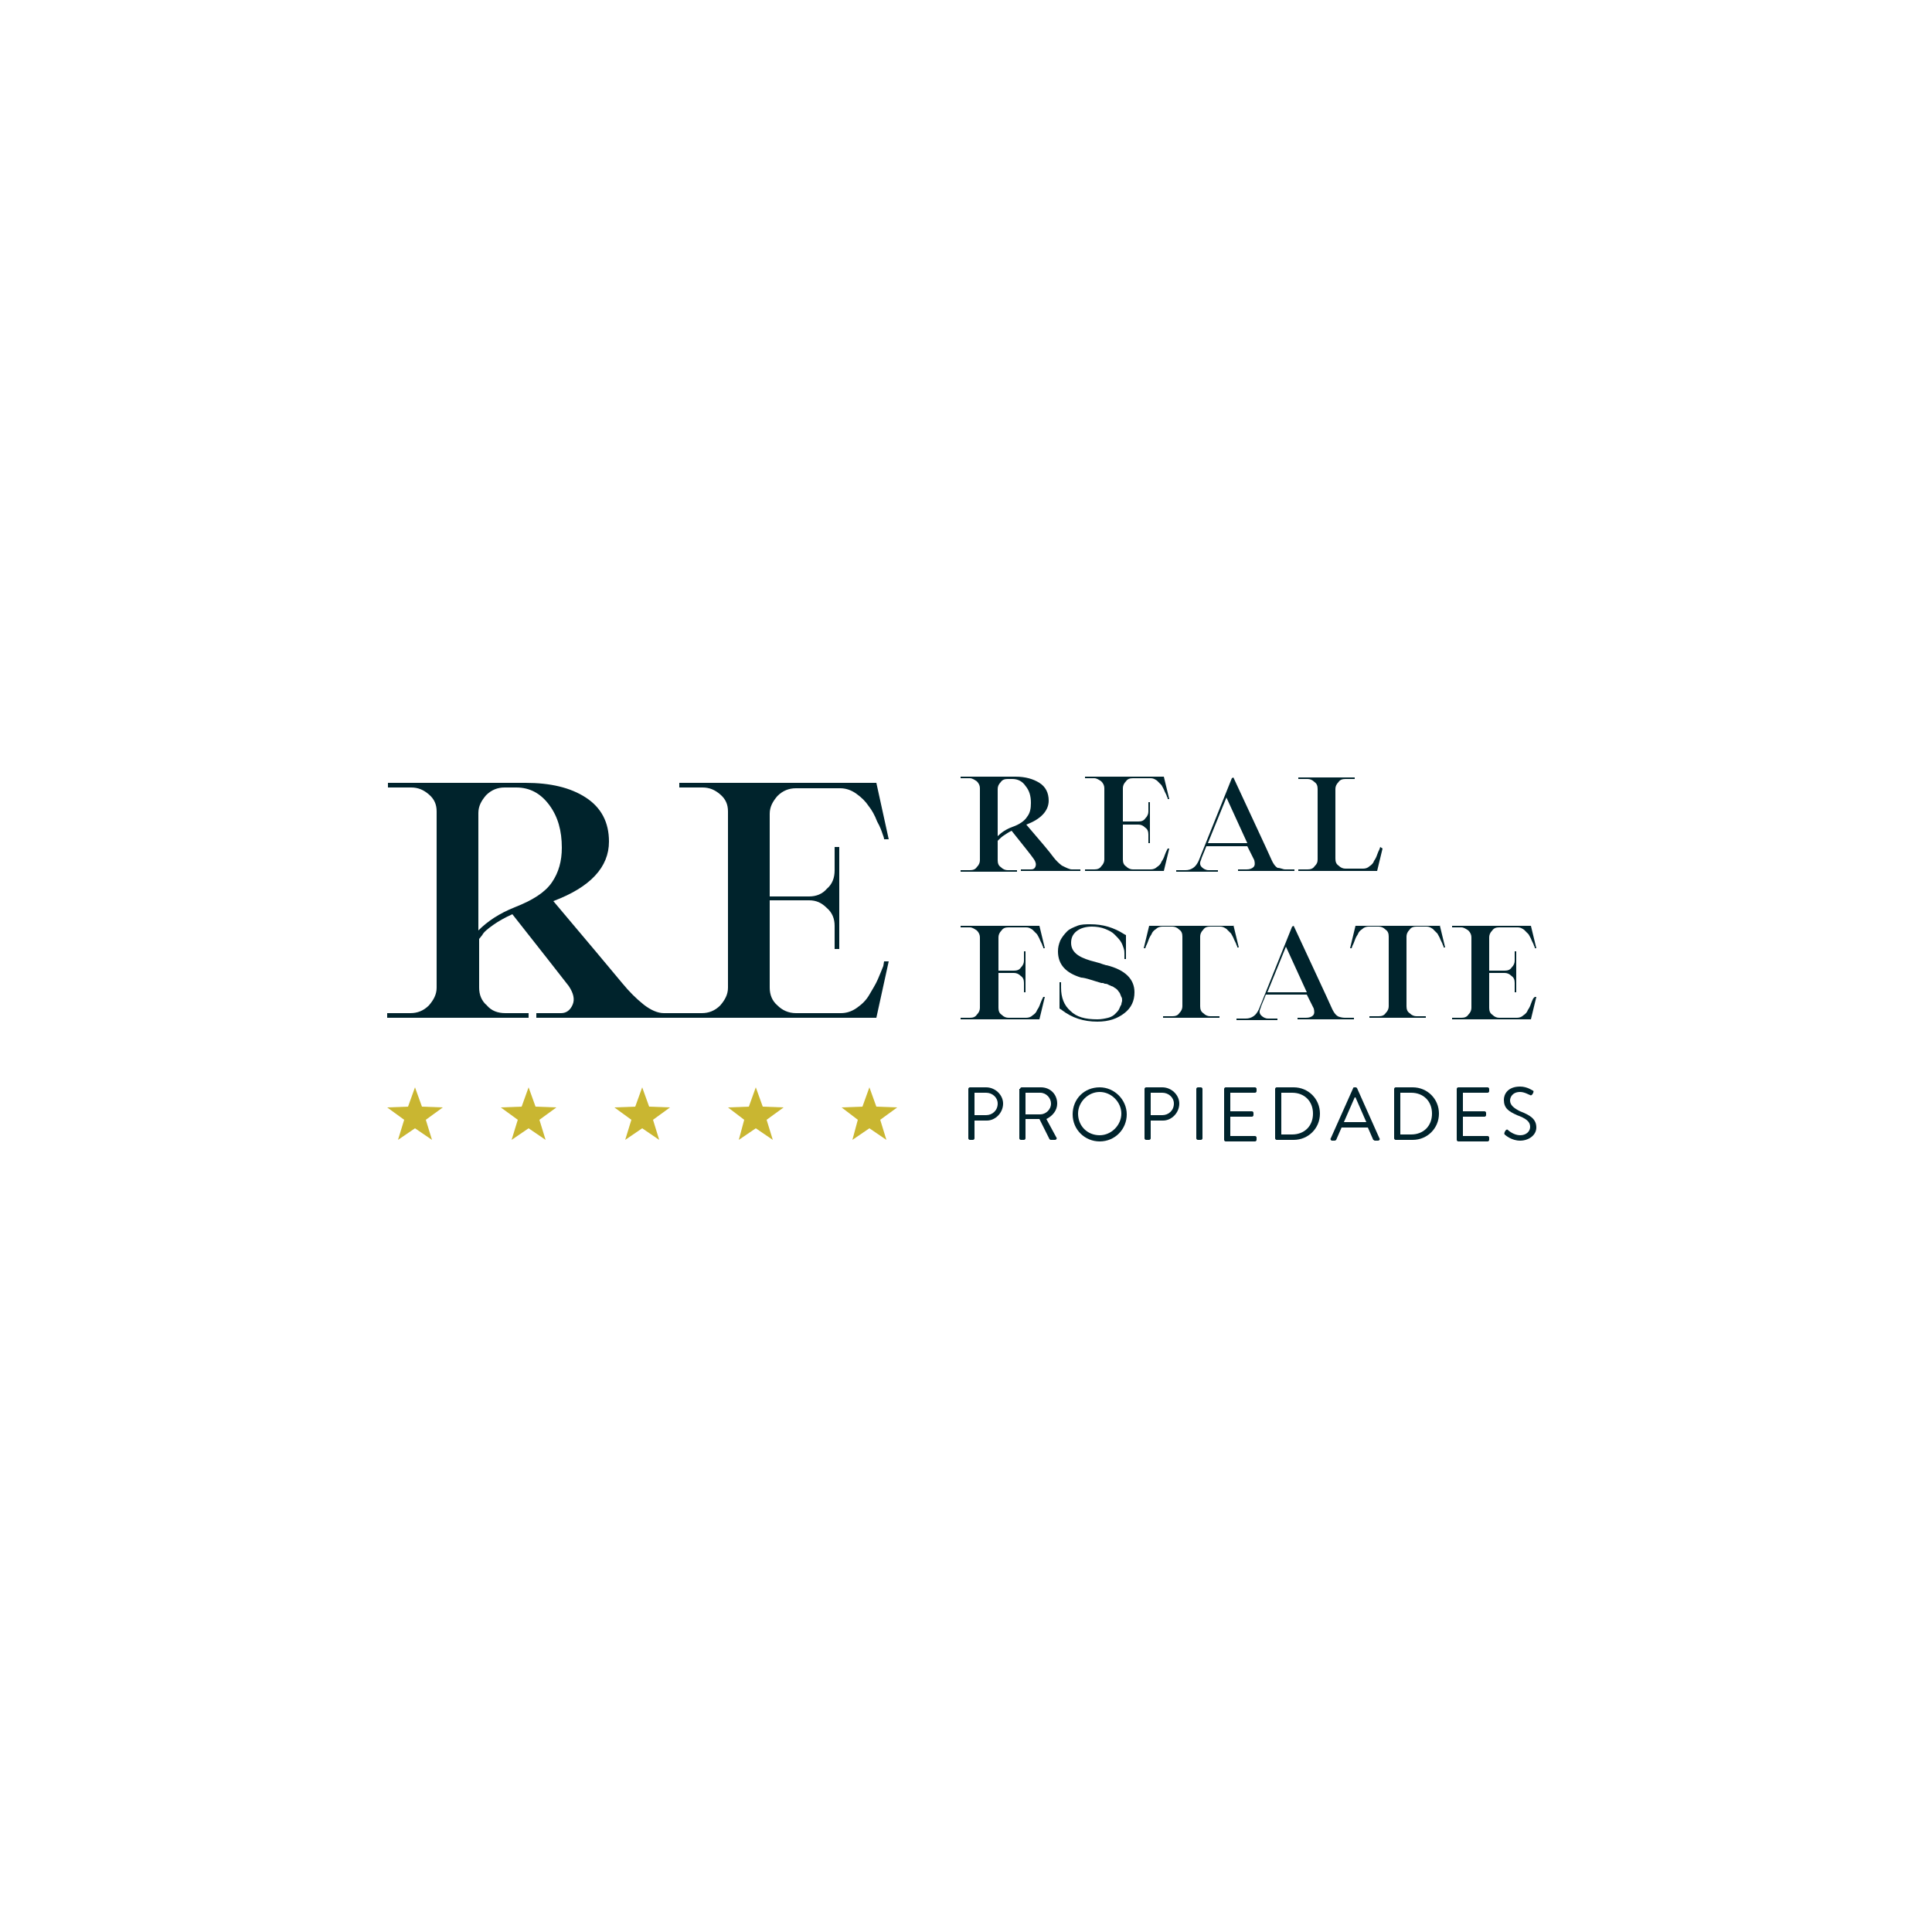 <?xml version="1.0" encoding="utf-8"?>
<!-- Generator: Adobe Illustrator 27.2.0, SVG Export Plug-In . SVG Version: 6.00 Build 0)  -->
<svg version="1.1" id="Layer_1" xmlns="http://www.w3.org/2000/svg" xmlns:xlink="http://www.w3.org/1999/xlink" x="0px" y="0px"
	 viewBox="0 0 250 250" style="enable-background:new 0 0 250 250;" xml:space="preserve">
<style type="text/css">
	.st0{fill:#00232C;}
	.st1{fill:#C9B631;}
</style>
<g>
	<g>
		<path class="st0" d="M85.9,131.1h2.7v0.6H69.4v-0.6h3.2c0.7,0,1.2-0.4,1.5-1.1c0.3-0.7,0.1-1.5-0.5-2.4c-1.1-1.4-3.5-4.5-7.3-9.3
			c-0.9,0.4-1.8,0.9-2.5,1.4c-0.7,0.5-1.2,0.9-1.4,1.3l-0.4,0.5v6.3c0,0.9,0.3,1.7,1,2.3c0.6,0.7,1.4,1,2.4,1h3v0.6H50.1v-0.6h3
			c0.9,0,1.7-0.3,2.4-1c0.6-0.7,1-1.4,1-2.3V105c0-0.9-0.3-1.6-1-2.2c-0.7-0.6-1.4-0.9-2.3-0.9h-3v-0.6h17.8c3.2,0,5.8,0.6,7.8,1.9
			c2,1.3,3,3.2,3,5.7c0,3.3-2.4,5.9-7.2,7.7c4.4,5.2,7.4,8.8,8.9,10.6c0.9,1.1,1.8,2,2.8,2.8C84.2,130.7,85.1,131.1,85.9,131.1z
			 M61.9,120.4c1.2-1.2,2.7-2.2,4.7-3c2.3-0.9,3.9-1.9,4.8-3.2c0.9-1.3,1.3-2.8,1.3-4.5c0-2.2-0.5-4-1.6-5.5
			c-1.1-1.5-2.5-2.3-4.3-2.3h-1.5c-0.9,0-1.7,0.3-2.4,1c-0.6,0.7-1,1.4-1,2.3L61.9,120.4z"/>
		<path class="st0" d="M114.4,124.4h0.6l-1.6,7.3H87.8v-0.6h3c0.9,0,1.7-0.3,2.4-1c0.6-0.7,1-1.4,1-2.3V105c0-0.9-0.3-1.6-1-2.2
			c-0.7-0.6-1.4-0.9-2.3-0.9h-3v-0.6h25.5l1.6,7.3h-0.6c0-0.2-0.1-0.4-0.2-0.7c-0.1-0.3-0.3-0.9-0.7-1.6c-0.3-0.8-0.7-1.5-1.1-2
			c-0.4-0.6-0.9-1.1-1.6-1.6c-0.7-0.5-1.4-0.7-2.1-0.7H103c-0.9,0-1.7,0.3-2.4,1c-0.6,0.7-1,1.4-1,2.3V116h5.1c0.9,0,1.7-0.3,2.3-1
			c0.7-0.6,1-1.4,1-2.4v-3h0.6v13.2h-0.6v-3c0-0.9-0.3-1.7-1-2.3c-0.7-0.7-1.4-1-2.3-1h-5.1v11.3c0,0.9,0.3,1.7,1,2.3
			c0.6,0.6,1.4,1,2.4,1h5.8c0.7,0,1.4-0.2,2.1-0.7c0.7-0.5,1.2-1,1.6-1.7c0.4-0.7,0.8-1.3,1.1-2c0.3-0.7,0.5-1.2,0.7-1.7
			L114.4,124.4z"/>
	</g>
	<g>
		<path class="st0" d="M138.7,112.5h1.1v0.2h-7.7v-0.2h1.3c0.3,0,0.5-0.1,0.6-0.4c0.1-0.3,0-0.6-0.2-0.9c-0.4-0.6-1.4-1.8-2.9-3.7
			c-0.4,0.2-0.7,0.4-1,0.6c-0.3,0.2-0.5,0.4-0.6,0.5l-0.2,0.2v2.5c0,0.4,0.1,0.7,0.4,0.9c0.3,0.3,0.6,0.4,0.9,0.4h1.2v0.2h-7.3v-0.2
			h1.2c0.4,0,0.7-0.1,0.9-0.4c0.3-0.3,0.4-0.6,0.4-0.9V102c0-0.3-0.1-0.6-0.4-0.9c-0.3-0.2-0.6-0.4-0.9-0.4h-1.2v-0.2h7.1
			c1.3,0,2.3,0.3,3.1,0.8c0.8,0.5,1.2,1.3,1.2,2.3c0,1.3-1,2.4-2.9,3.1c1.8,2.1,3,3.5,3.5,4.2c0.3,0.4,0.7,0.8,1.1,1.1
			C138,112.3,138.4,112.5,138.7,112.5z M129.1,108.2c0.5-0.5,1.1-0.9,1.9-1.2c0.9-0.3,1.6-0.8,1.9-1.3c0.4-0.5,0.5-1.1,0.5-1.8
			c0-0.9-0.2-1.6-0.7-2.2c-0.4-0.6-1-0.9-1.7-0.9h-0.6c-0.4,0-0.7,0.1-0.9,0.4c-0.3,0.3-0.4,0.6-0.4,0.9L129.1,108.2z"/>
		<path class="st0" d="M151.1,109.8h0.2l-0.7,2.9h-10.2v-0.2h1.2c0.4,0,0.7-0.1,0.9-0.4c0.3-0.3,0.4-0.6,0.4-0.9V102
			c0-0.3-0.1-0.6-0.4-0.9c-0.3-0.2-0.6-0.4-0.9-0.4h-1.2v-0.2h10.2l0.7,2.9h-0.2c0-0.1,0-0.2-0.1-0.3c0-0.1-0.1-0.3-0.3-0.7
			c-0.1-0.3-0.3-0.6-0.4-0.8c-0.2-0.2-0.4-0.4-0.6-0.6c-0.3-0.2-0.5-0.3-0.8-0.3h-2.3c-0.4,0-0.7,0.1-0.9,0.4
			c-0.3,0.3-0.4,0.6-0.4,0.9v4.3h2c0.4,0,0.7-0.1,0.9-0.4c0.3-0.3,0.4-0.6,0.4-0.9v-1.2h0.2v5.3h-0.2V108c0-0.4-0.1-0.7-0.4-0.9
			c-0.3-0.3-0.6-0.4-0.9-0.4h-2v4.5c0,0.4,0.1,0.7,0.4,0.9c0.3,0.3,0.6,0.4,0.9,0.4h2.3c0.3,0,0.6-0.1,0.8-0.3
			c0.3-0.2,0.5-0.4,0.6-0.7c0.2-0.3,0.3-0.5,0.4-0.8c0.1-0.3,0.2-0.5,0.3-0.7L151.1,109.8z"/>
		<path class="st0" d="M166.3,112.5h1.2v0.2h-7.3v-0.2h1.1c0.4,0,0.7-0.1,0.9-0.3c0.2-0.2,0.2-0.5,0.1-0.9l-0.9-1.8h-5.3
			c-0.3,0.8-0.6,1.4-0.7,1.8c-0.2,0.4-0.1,0.7,0.1,0.9c0.2,0.2,0.5,0.4,0.9,0.4h1.2v0.2h-5.4v-0.2h1.2c0.4,0,0.7-0.1,1-0.3
			c0.3-0.2,0.5-0.5,0.7-0.9l4.3-10.7l0.2-0.1c2.5,5.4,4.2,9,5,10.8c0.2,0.4,0.4,0.7,0.7,0.9C165.7,112.3,166,112.5,166.3,112.5z
			 M156.3,109.1h5.1l-2.7-5.9L156.3,109.1z"/>
		<path class="st0" d="M178.9,109.8l-0.7,2.9H168v-0.2h1.2c0.4,0,0.7-0.1,0.9-0.4c0.3-0.3,0.4-0.5,0.4-0.9v-9.1
			c0-0.4-0.1-0.7-0.4-0.9c-0.3-0.3-0.6-0.4-0.9-0.4H168v-0.2h7.3v0.2h-1.2c-0.4,0-0.7,0.1-0.9,0.4c-0.3,0.3-0.4,0.6-0.4,0.9v9
			c0,0.4,0.1,0.7,0.4,0.9c0.3,0.3,0.6,0.4,0.9,0.4h2.3c0.3,0,0.6-0.1,0.8-0.3c0.3-0.2,0.5-0.4,0.6-0.7c0.2-0.3,0.3-0.5,0.4-0.8
			c0.1-0.3,0.2-0.5,0.3-0.7l0.1-0.3L178.9,109.8z"/>
		<path class="st0" d="M135,129h0.2l-0.7,2.9h-10.2v-0.2h1.2c0.4,0,0.7-0.1,0.9-0.4c0.3-0.3,0.4-0.6,0.4-0.9v-9.1
			c0-0.3-0.1-0.6-0.4-0.9c-0.3-0.2-0.6-0.4-0.9-0.4h-1.2v-0.2h10.2l0.7,2.9H135c0-0.1,0-0.2-0.1-0.3c0-0.1-0.1-0.3-0.3-0.7
			c-0.1-0.3-0.3-0.6-0.4-0.8c-0.2-0.2-0.4-0.4-0.6-0.6c-0.3-0.2-0.5-0.3-0.8-0.3h-2.3c-0.4,0-0.7,0.1-0.9,0.4
			c-0.3,0.3-0.4,0.6-0.4,0.9v4.3h2c0.4,0,0.7-0.1,0.9-0.4c0.3-0.3,0.4-0.6,0.4-0.9v-1.2h0.2v5.3h-0.2v-1.2c0-0.4-0.1-0.7-0.4-0.9
			c-0.3-0.3-0.6-0.4-0.9-0.4h-2v4.5c0,0.4,0.1,0.7,0.4,0.9c0.3,0.3,0.6,0.4,0.9,0.4h2.3c0.3,0,0.6-0.1,0.8-0.3
			c0.3-0.2,0.5-0.4,0.6-0.7c0.2-0.3,0.3-0.5,0.4-0.8c0.1-0.3,0.2-0.5,0.3-0.7L135,129z"/>
		<path class="st0" d="M143.1,124.9c0,0,0.1,0,0.1,0c2.4,0.6,3.6,1.8,3.6,3.5c0,1.1-0.4,2-1.3,2.7c-0.9,0.7-2,1.1-3.5,1.1
			c-1.8,0-3.3-0.5-4.6-1.5l-0.3-0.2v-3.4h0.2v0.7c0,1.3,0.4,2.3,1.2,3c0.8,0.8,1.9,1.1,3.5,1.1c0.5,0,1-0.1,1.4-0.2
			c0.4-0.1,0.7-0.3,0.9-0.5c0.2-0.2,0.4-0.4,0.5-0.6c0.1-0.2,0.2-0.5,0.3-0.6c0-0.2,0.1-0.4,0.1-0.5c0-0.2,0-0.4-0.1-0.5
			c-0.1-0.2-0.1-0.3-0.2-0.5c-0.1-0.1-0.2-0.3-0.3-0.4c-0.1-0.1-0.2-0.2-0.4-0.3c-0.1-0.1-0.3-0.2-0.4-0.2c-0.1-0.1-0.3-0.1-0.4-0.2
			c-0.2-0.1-0.3-0.1-0.4-0.1c-0.1,0-0.2-0.1-0.3-0.1c-0.1,0-0.2,0-0.2,0l-1.3-0.4c-0.6-0.2-1.1-0.3-1.3-0.3c-2-0.6-3-1.7-3-3.4
			c0-0.5,0.1-0.9,0.3-1.4c0.2-0.4,0.5-0.8,0.9-1.2c0.3-0.3,0.8-0.5,1.3-0.7c0.5-0.2,1.1-0.2,1.7-0.2c1.6,0,3,0.4,4.4,1.3l0.2,0.1
			v3.1h-0.2v-0.7c0-0.2,0-0.4-0.1-0.7c-0.1-0.3-0.2-0.6-0.4-0.9c-0.2-0.3-0.5-0.6-0.8-0.9c-0.3-0.3-0.7-0.5-1.2-0.7
			c-0.5-0.2-1.1-0.3-1.7-0.3c-0.8,0-1.5,0.2-2,0.6c-0.5,0.4-0.7,0.9-0.7,1.5c0,1.1,0.8,1.8,2.5,2.3l1.1,0.3L143.1,124.9z"/>
		<path class="st0" d="M159.6,119.7l0.7,2.9h-0.2c0-0.1,0-0.2-0.1-0.3c0-0.1-0.1-0.3-0.3-0.7c-0.1-0.3-0.3-0.6-0.4-0.8
			c-0.2-0.2-0.4-0.4-0.6-0.6c-0.3-0.2-0.5-0.3-0.8-0.3h-1.3c-0.4,0-0.7,0.1-0.9,0.4c-0.3,0.3-0.4,0.6-0.4,0.9v9
			c0,0.4,0.1,0.7,0.4,0.9c0.3,0.3,0.6,0.4,0.9,0.4h1.2v0.2h-7.3v-0.2h1.2c0.4,0,0.7-0.1,0.9-0.4c0.3-0.3,0.4-0.6,0.4-0.9v-9
			c0-0.4-0.1-0.7-0.4-0.9c-0.3-0.3-0.6-0.4-0.9-0.4h-1.3c-0.3,0-0.6,0.1-0.8,0.3c-0.3,0.2-0.5,0.4-0.6,0.7c-0.2,0.3-0.3,0.5-0.4,0.8
			c-0.1,0.3-0.2,0.5-0.3,0.7l-0.1,0.3h-0.2l0.7-2.9H159.6z"/>
		<path class="st0" d="M174,131.7h1.2v0.2h-7.3v-0.2h1.1c0.4,0,0.7-0.1,0.9-0.3c0.2-0.2,0.2-0.5,0.1-0.9l-0.9-1.8h-5.3
			c-0.3,0.8-0.6,1.4-0.7,1.8c-0.2,0.4-0.1,0.7,0.1,0.9c0.2,0.2,0.5,0.4,0.9,0.4h1.2v0.2H160v-0.2h1.2c0.4,0,0.7-0.1,1-0.3
			c0.3-0.2,0.5-0.5,0.7-0.9l4.3-10.7l0.2-0.1c2.5,5.4,4.2,9,5,10.8c0.2,0.4,0.4,0.7,0.7,0.9C173.3,131.6,173.7,131.7,174,131.7z
			 M164,128.4h5.1l-2.7-5.9L164,128.4z"/>
		<path class="st0" d="M186.3,119.7l0.7,2.9h-0.2c0-0.1,0-0.2-0.1-0.3c0-0.1-0.1-0.3-0.3-0.7c-0.1-0.3-0.3-0.6-0.4-0.8
			c-0.2-0.2-0.4-0.4-0.6-0.6c-0.3-0.2-0.5-0.3-0.8-0.3h-1.3c-0.4,0-0.7,0.1-0.9,0.4c-0.3,0.3-0.4,0.6-0.4,0.9v9
			c0,0.4,0.1,0.7,0.4,0.9c0.3,0.3,0.6,0.4,0.9,0.4h1.2v0.2h-7.3v-0.2h1.2c0.4,0,0.7-0.1,0.9-0.4c0.3-0.3,0.4-0.6,0.4-0.9v-9
			c0-0.4-0.1-0.7-0.4-0.9c-0.3-0.3-0.6-0.4-0.9-0.4h-1.3c-0.3,0-0.6,0.1-0.8,0.3c-0.3,0.2-0.5,0.4-0.6,0.7c-0.2,0.3-0.3,0.5-0.4,0.8
			c-0.1,0.3-0.2,0.5-0.3,0.7l-0.1,0.3h-0.2l0.7-2.9H186.3z"/>
		<path class="st0" d="M198.6,129h0.2l-0.7,2.9h-10.2v-0.2h1.2c0.4,0,0.7-0.1,0.9-0.4c0.3-0.3,0.4-0.6,0.4-0.9v-9.1
			c0-0.3-0.1-0.6-0.4-0.9c-0.3-0.2-0.6-0.4-0.9-0.4h-1.2v-0.2h10.2l0.7,2.9h-0.2c0-0.1,0-0.2-0.1-0.3c0-0.1-0.1-0.3-0.3-0.7
			c-0.1-0.3-0.3-0.6-0.4-0.8c-0.2-0.2-0.4-0.4-0.6-0.6c-0.3-0.2-0.5-0.3-0.8-0.3H194c-0.4,0-0.7,0.1-0.9,0.4
			c-0.3,0.3-0.4,0.6-0.4,0.9v4.3h2c0.4,0,0.7-0.1,0.9-0.4c0.3-0.3,0.4-0.6,0.4-0.9v-1.2h0.2v5.3H196v-1.2c0-0.4-0.1-0.7-0.4-0.9
			c-0.3-0.3-0.6-0.4-0.9-0.4h-2v4.5c0,0.4,0.1,0.7,0.4,0.9c0.3,0.3,0.6,0.4,0.9,0.4h2.3c0.3,0,0.6-0.1,0.8-0.3
			c0.3-0.2,0.5-0.4,0.6-0.7c0.2-0.3,0.3-0.5,0.4-0.8c0.1-0.3,0.2-0.5,0.3-0.7L198.6,129z"/>
	</g>
	<g>
		<path class="st0" d="M125.3,140.9c0-0.1,0.1-0.2,0.2-0.2h2.1c1.2,0,2.2,1,2.2,2.1c0,1.2-1,2.2-2.1,2.2h-1.6v2.3
			c0,0.1-0.1,0.2-0.2,0.2h-0.4c-0.1,0-0.2-0.1-0.2-0.2V140.9z M127.6,144.3c0.8,0,1.5-0.6,1.5-1.5c0-0.8-0.7-1.4-1.5-1.4h-1.5v2.9
			H127.6z"/>
		<path class="st0" d="M132,140.9c0-0.1,0.1-0.2,0.2-0.2h2.5c1.2,0,2.1,0.9,2.1,2.1c0,0.9-0.6,1.6-1.4,2l1.3,2.4
			c0.1,0.1,0,0.3-0.2,0.3H136c-0.1,0-0.1,0-0.2-0.1l-1.3-2.6h-1.8v2.5c0,0.1-0.1,0.2-0.2,0.2h-0.4c-0.1,0-0.2-0.1-0.2-0.2V140.9z
			 M134.6,144.2c0.7,0,1.4-0.6,1.4-1.4c0-0.7-0.6-1.4-1.4-1.4h-1.9v2.8H134.6z"/>
		<path class="st0" d="M142.3,140.7c1.9,0,3.5,1.6,3.5,3.5c0,1.9-1.5,3.5-3.5,3.5c-1.9,0-3.5-1.5-3.5-3.5
			C138.8,142.2,140.3,140.7,142.3,140.7z M142.3,146.9c1.5,0,2.8-1.3,2.8-2.8c0-1.5-1.3-2.8-2.8-2.8c-1.5,0-2.8,1.3-2.8,2.8
			C139.5,145.7,140.7,146.9,142.3,146.9z"/>
		<path class="st0" d="M148.1,140.9c0-0.1,0.1-0.2,0.2-0.2h2.1c1.2,0,2.2,1,2.2,2.1c0,1.2-1,2.2-2.1,2.2h-1.6v2.3
			c0,0.1-0.1,0.2-0.2,0.2h-0.4c-0.1,0-0.2-0.1-0.2-0.2V140.9z M150.4,144.3c0.8,0,1.5-0.6,1.5-1.5c0-0.8-0.7-1.4-1.5-1.4h-1.5v2.9
			H150.4z"/>
		<path class="st0" d="M154.8,140.9c0-0.1,0.1-0.2,0.2-0.2h0.4c0.1,0,0.2,0.1,0.2,0.2v6.4c0,0.1-0.1,0.2-0.2,0.2H155
			c-0.1,0-0.2-0.1-0.2-0.2V140.9z"/>
		<path class="st0" d="M158.4,140.9c0-0.1,0.1-0.2,0.2-0.2h3.8c0.1,0,0.2,0.1,0.2,0.2v0.3c0,0.1-0.1,0.2-0.2,0.2h-3.2v2.4h2.8
			c0.1,0,0.2,0.1,0.2,0.2v0.3c0,0.1-0.1,0.2-0.2,0.2h-2.8v2.5h3.2c0.1,0,0.2,0.1,0.2,0.2v0.3c0,0.1-0.1,0.2-0.2,0.2h-3.8
			c-0.1,0-0.2-0.1-0.2-0.2V140.9z"/>
		<path class="st0" d="M165,140.9c0-0.1,0.1-0.2,0.2-0.2h2.2c1.9,0,3.4,1.5,3.4,3.4c0,1.9-1.5,3.4-3.4,3.4h-2.2
			c-0.1,0-0.2-0.1-0.2-0.2V140.9z M167.2,146.8c1.6,0,2.7-1.1,2.7-2.7c0-1.6-1.1-2.7-2.7-2.7h-1.4v5.4H167.2z"/>
		<path class="st0" d="M172.2,147.3l2.9-6.5c0-0.1,0.1-0.1,0.2-0.1h0.1c0.1,0,0.1,0,0.2,0.1l2.9,6.5c0.1,0.1,0,0.3-0.2,0.3h-0.4
			c-0.1,0-0.1-0.1-0.2-0.1l-0.7-1.6h-3.4l-0.7,1.6c0,0-0.1,0.1-0.2,0.1h-0.4C172.2,147.5,172.1,147.4,172.2,147.3z M176.8,145.2
			c-0.5-1.1-0.9-2.1-1.4-3.2h-0.1l-1.4,3.2H176.8z"/>
		<path class="st0" d="M180.4,140.9c0-0.1,0.1-0.2,0.2-0.2h2.2c1.9,0,3.4,1.5,3.4,3.4c0,1.9-1.5,3.4-3.4,3.4h-2.2
			c-0.1,0-0.2-0.1-0.2-0.2V140.9z M182.6,146.8c1.6,0,2.7-1.1,2.7-2.7c0-1.6-1.1-2.7-2.7-2.7h-1.4v5.4H182.6z"/>
		<path class="st0" d="M188.5,140.9c0-0.1,0.1-0.2,0.2-0.2h3.8c0.1,0,0.2,0.1,0.2,0.2v0.3c0,0.1-0.1,0.2-0.2,0.2h-3.2v2.4h2.8
			c0.1,0,0.2,0.1,0.2,0.2v0.3c0,0.1-0.1,0.2-0.2,0.2h-2.8v2.5h3.2c0.1,0,0.2,0.1,0.2,0.2v0.3c0,0.1-0.1,0.2-0.2,0.2h-3.8
			c-0.1,0-0.2-0.1-0.2-0.2V140.9z"/>
		<path class="st0" d="M194.7,146.5c0-0.1,0.1-0.1,0.1-0.2c0.1-0.1,0.2-0.2,0.3-0.1c0.1,0.1,0.8,0.7,1.6,0.7c0.8,0,1.3-0.5,1.3-1.1
			c0-0.7-0.6-1.1-1.7-1.5c-1.1-0.5-1.7-0.9-1.7-2c0-0.7,0.5-1.7,2.1-1.7c0.9,0,1.6,0.5,1.6,0.5c0.1,0,0.2,0.1,0.1,0.3
			c0,0.1-0.1,0.1-0.1,0.2c-0.1,0.1-0.2,0.2-0.3,0.1c-0.1,0-0.7-0.4-1.3-0.4c-1,0-1.3,0.7-1.3,1.1c0,0.6,0.5,1,1.3,1.4
			c1.3,0.5,2.1,1,2.1,2.1c0,1-1,1.7-2.1,1.7c-1.1,0-1.9-0.7-2-0.8C194.7,146.8,194.6,146.7,194.7,146.5z"/>
	</g>
	<polygon class="st1" points="53.7,146 51.5,147.5 52.3,144.9 50.1,143.3 52.8,143.2 53.7,140.7 54.6,143.2 57.3,143.3 55.1,144.9 
		55.9,147.5 	"/>
	<polygon class="st1" points="68.4,146 66.2,147.5 67,144.9 64.8,143.3 67.5,143.2 68.4,140.7 69.3,143.2 72,143.3 69.8,144.9 
		70.6,147.5 	"/>
	<polygon class="st1" points="83.1,146 80.9,147.5 81.7,144.9 79.5,143.3 82.2,143.2 83.1,140.7 84,143.2 86.7,143.3 84.5,144.9 
		85.3,147.5 	"/>
	<polygon class="st1" points="97.8,146 95.6,147.5 96.3,144.9 94.2,143.3 96.9,143.2 97.8,140.7 98.7,143.2 101.4,143.3 99.2,144.9 
		100,147.5 	"/>
	<polygon class="st1" points="112.5,146 110.3,147.5 111,144.9 108.9,143.3 111.6,143.2 112.5,140.7 113.4,143.2 116.1,143.3 
		113.9,144.9 114.7,147.5 	"/>
</g>
</svg>
